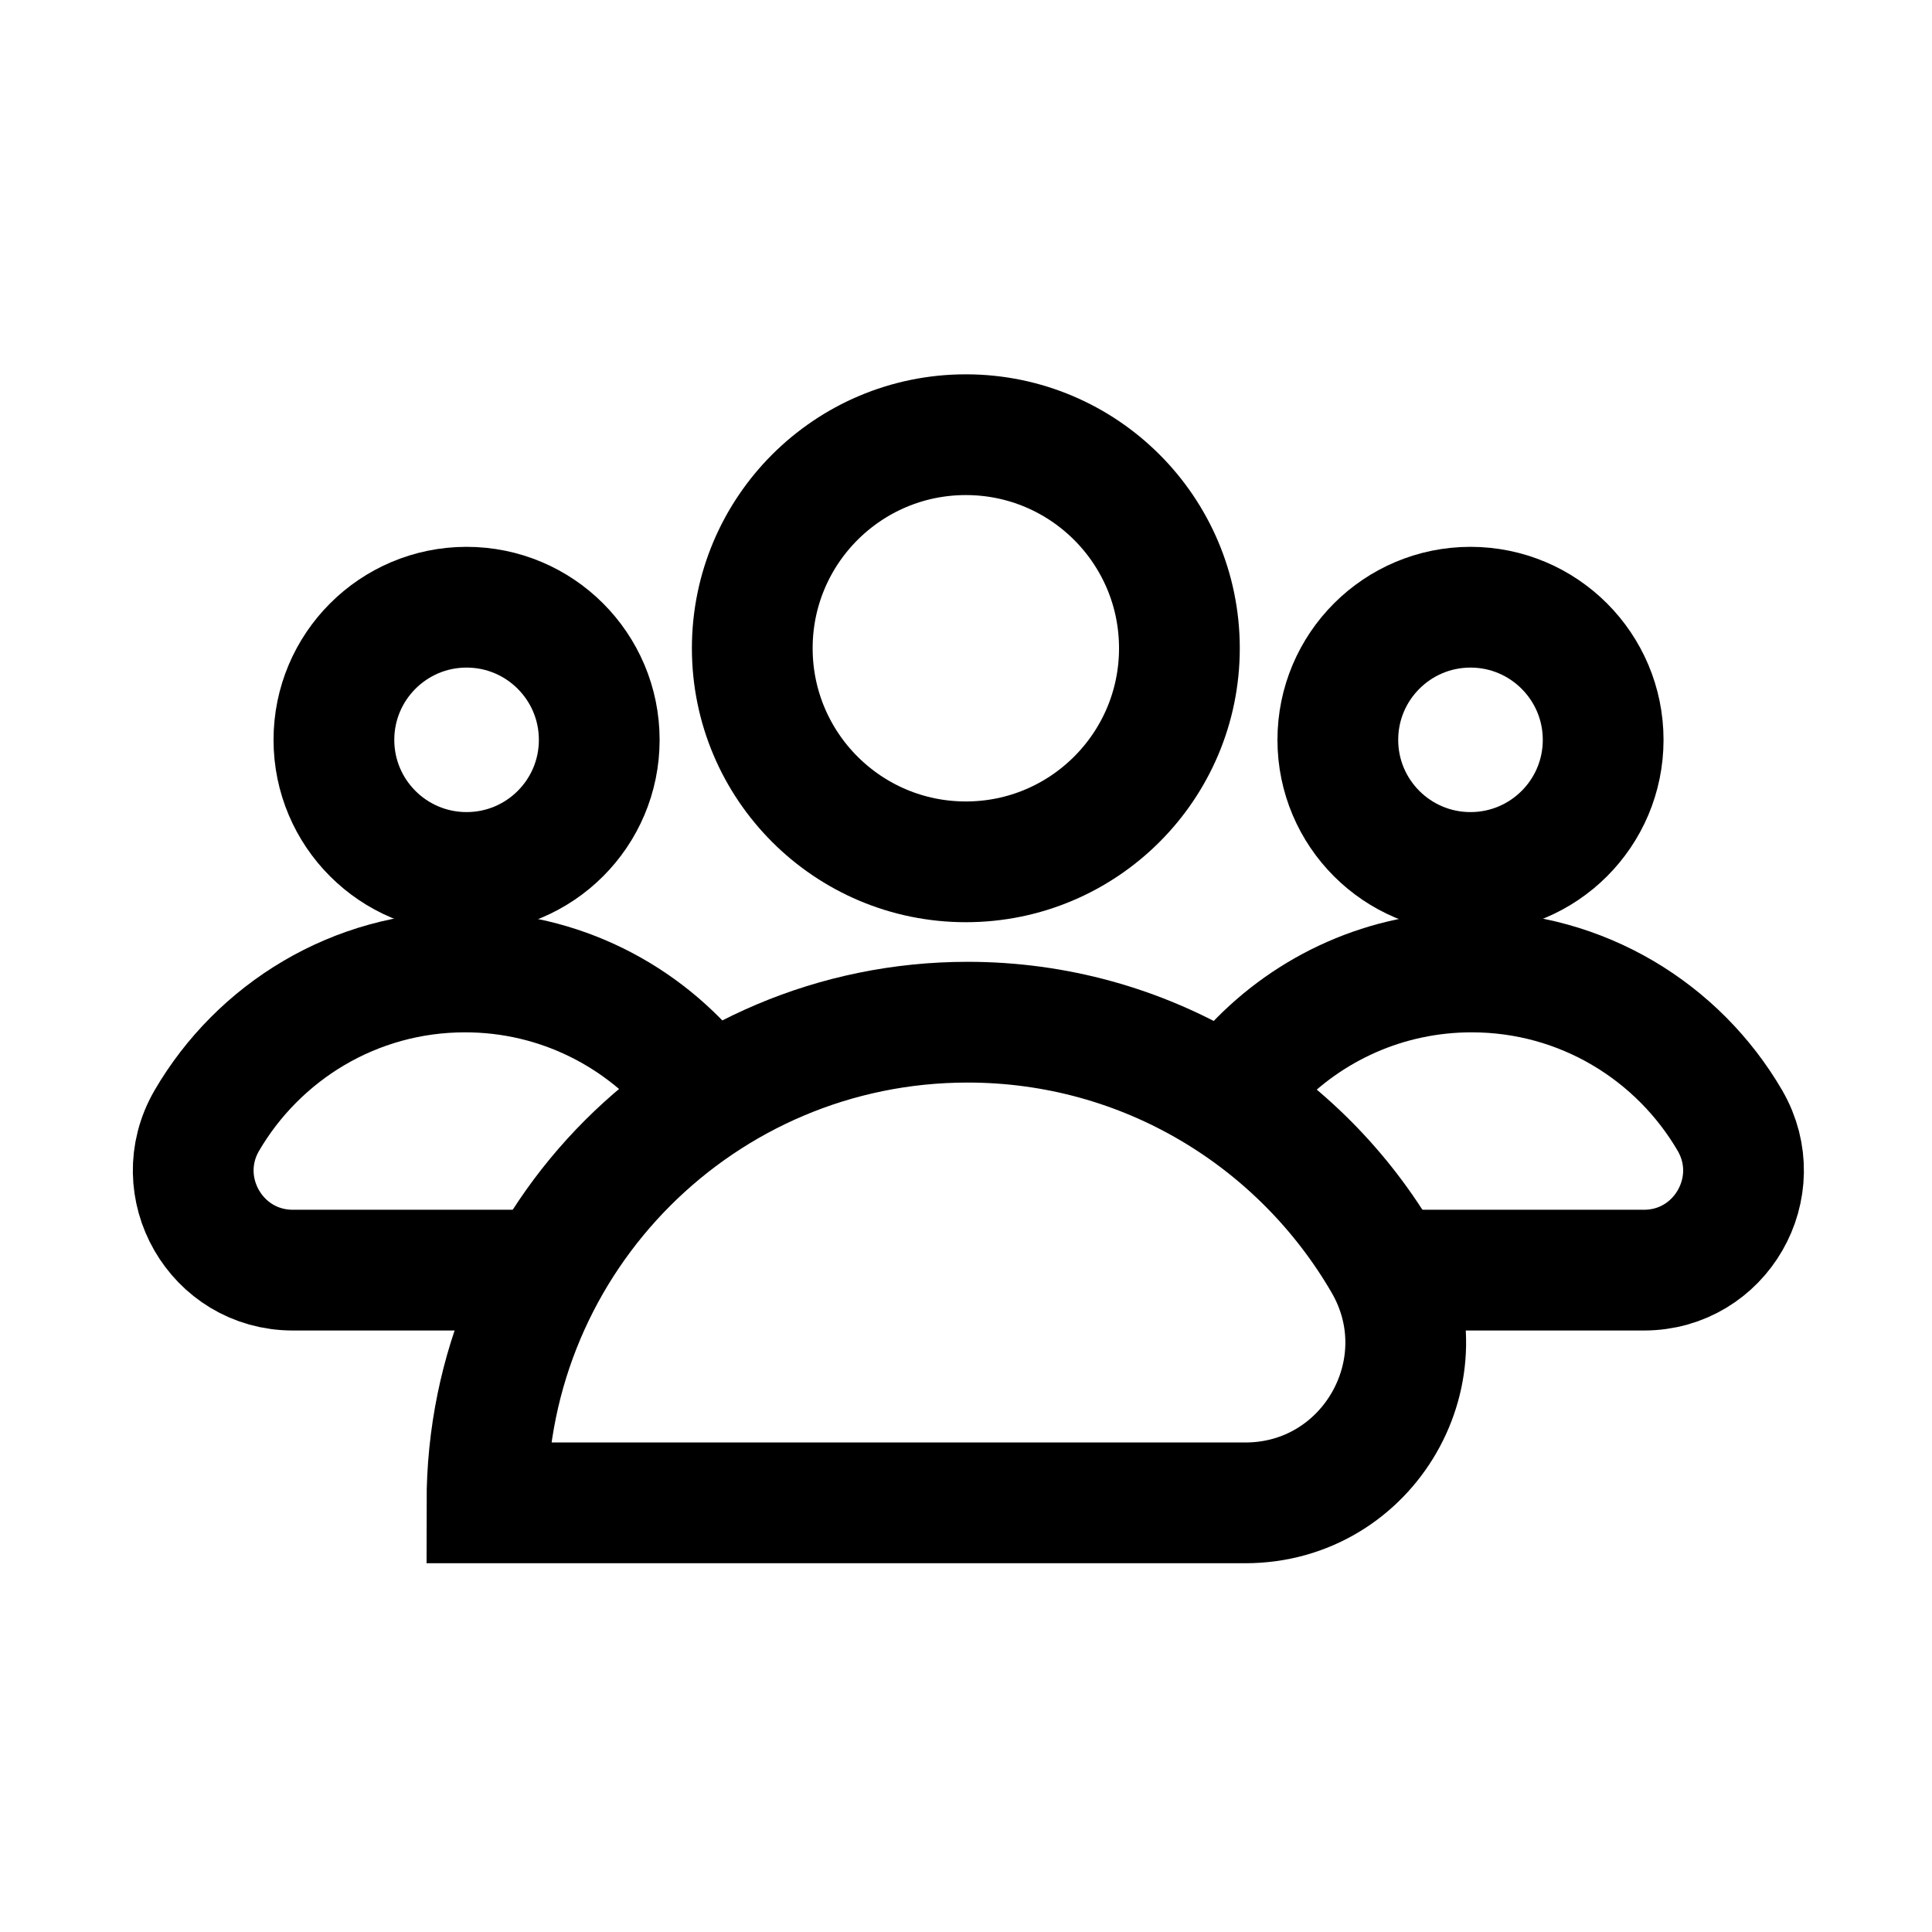 <?xml version="1.0" encoding="UTF-8"?>
<svg xmlns="http://www.w3.org/2000/svg" width="24" height="24" viewBox="0 0 24 24" fill="none">
  <path d="M18.267 10.838C19.177 10.838 19.915 10.101 19.915 9.191C19.915 8.281 19.177 7.543 18.267 7.543C17.357 7.543 16.619 8.281 16.619 9.191C16.619 10.101 17.357 10.838 18.267 10.838Z" stroke="currentColor" stroke-width="1.5" stroke-miterlimit="10"></path>
  <path d="M15.584 13.238C16.261 12.52 17.22 12.074 18.282 12.074C19.654 12.074 20.849 12.819 21.491 13.922C21.967 14.746 21.374 15.778 20.421 15.778H17.595" stroke="currentColor" stroke-width="1.5" stroke-miterlimit="10"></path>
  <path d="M5.796 10.838C6.706 10.838 7.444 10.101 7.444 9.191C7.444 8.281 6.706 7.543 5.796 7.543C4.886 7.543 4.148 8.281 4.148 9.191C4.148 10.101 4.886 10.838 5.796 10.838Z" stroke="currentColor" stroke-width="1.5" stroke-miterlimit="10"></path>
  <path d="M8.679 13.476C7.999 12.622 6.952 12.074 5.777 12.074C4.405 12.074 3.211 12.819 2.568 13.922C2.092 14.746 2.685 15.778 3.638 15.778H6.62" stroke="currentColor" stroke-width="1.5" stroke-miterlimit="10"></path>
  <path d="M11.998 10.706C13.463 10.706 14.651 9.518 14.651 8.053C14.651 6.588 13.463 5.4 11.998 5.4C10.533 5.4 9.345 6.588 9.345 8.053C9.345 9.518 10.533 10.706 11.998 10.706Z" stroke="currentColor" stroke-width="1.5" stroke-miterlimit="10"></path>
  <path d="M6.049 18.669C6.049 15.37 8.721 12.698 12.02 12.698C14.227 12.698 16.154 13.896 17.19 15.68C17.961 17.006 17.005 18.669 15.47 18.669H6.049Z" stroke="currentColor" stroke-width="1.5" stroke-miterlimit="10"></path>
</svg>
